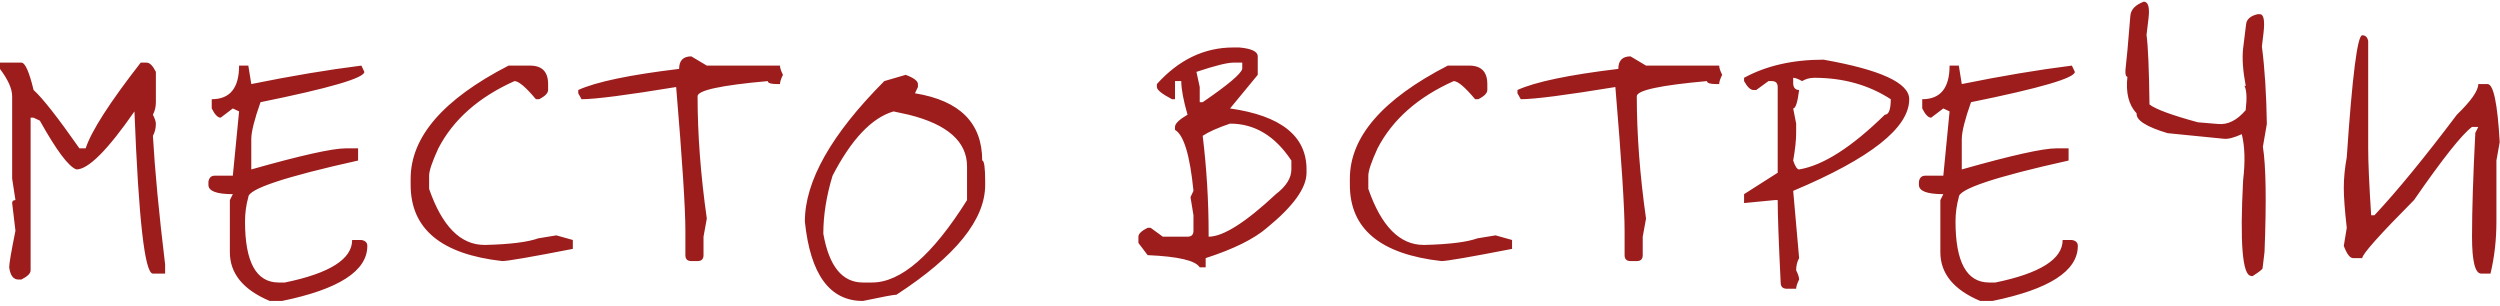 <?xml version="1.0" encoding="UTF-8"?> <svg xmlns="http://www.w3.org/2000/svg" width="474" height="58" viewBox="0 0 474 58" fill="none"><path d="M-0.009 11.875H4.054C4.762 11.875 5.533 13.604 6.366 17.062C8.075 18.604 10.97 22.292 15.054 28.125H16.241C17.325 24.833 20.804 19.417 26.679 11.875H27.804C28.387 11.875 28.97 12.458 29.554 13.625V19.375C29.554 20.25 29.366 21.042 28.991 21.75C29.366 22.5 29.554 23.062 29.554 23.438C29.554 24.312 29.366 25.083 28.991 25.75C29.366 32.333 30.137 40.458 31.304 50.125V51.875H28.991C27.45 51.875 26.283 41.625 25.491 21.125C20.408 28.458 16.741 32.125 14.491 32.125C13.033 31.625 10.72 28.542 7.554 22.875L6.366 22.312H5.804V51.25C5.804 51.833 5.22 52.417 4.054 53H3.491C2.533 53 1.95 52.229 1.741 50.688C1.741 49.979 2.137 47.667 2.929 43.75L2.304 38.5C2.304 38.125 2.512 37.938 2.929 37.938L2.304 33.875V18.25C2.304 16.833 1.533 15.104 -0.009 13.062V11.875ZM47.081 12.438L47.644 15.938C55.227 14.396 62.185 13.229 68.519 12.438L69.081 13.625C69.081 14.792 62.519 16.708 49.394 19.375C48.227 22.667 47.644 25 47.644 26.375V32.125C57.06 29.458 63.04 28.125 65.581 28.125H67.894V30.438C54.019 33.521 47.081 35.833 47.081 37.375C46.665 38.875 46.456 40.417 46.456 42C46.456 49.708 48.581 53.562 52.831 53.562H54.019C62.519 51.812 66.769 49.125 66.769 45.5H68.519C69.269 45.625 69.644 46 69.644 46.625C69.644 51.375 64.248 54.854 53.456 57.062H51.144C46.102 54.938 43.581 51.854 43.581 47.812V37.938L44.144 36.812C41.06 36.812 39.519 36.229 39.519 35.062V34.438C39.644 33.688 40.04 33.312 40.706 33.312H44.144L45.331 21.125L44.144 20.562L41.831 22.312C41.29 22.312 40.727 21.729 40.144 20.562V18.812C43.602 18.812 45.331 16.688 45.331 12.438H47.081ZM100.484 12.438C102.775 12.438 103.921 13.604 103.921 15.938V17.062C103.921 17.646 103.359 18.229 102.234 18.812H101.609C99.692 16.521 98.338 15.375 97.546 15.375C90.755 18.417 85.942 22.667 83.109 28.125C81.942 30.667 81.359 32.396 81.359 33.312V35.812C83.817 42.896 87.317 46.438 91.859 46.438H92.109C96.775 46.312 100.088 45.896 102.046 45.188L105.484 44.625L108.609 45.5V47.188C100.692 48.729 96.234 49.5 95.234 49.5C83.65 48.208 77.859 43.396 77.859 35.062V33.875C77.859 25.958 84.046 18.812 96.421 12.438H100.484ZM131.074 10.688L134.011 12.438H147.886C147.886 12.854 148.074 13.438 148.449 14.188C148.074 14.938 147.886 15.521 147.886 15.938H147.324C146.157 15.938 145.574 15.75 145.574 15.375C136.699 16.167 132.261 17.125 132.261 18.25C132.261 25.5 132.845 33.229 134.011 41.438L133.386 44.875V48.375C133.386 49.125 133.011 49.5 132.261 49.5H131.074C130.324 49.5 129.949 49.125 129.949 48.375V43.75C129.949 39.5 129.365 30.417 128.199 16.5C118.824 18.042 112.845 18.812 110.261 18.812L109.636 17.688V17.062C113.011 15.521 119.386 14.188 128.761 13.062C128.761 11.479 129.532 10.688 131.074 10.688ZM156.101 44.312C157.185 50.479 159.685 53.562 163.601 53.562H165.351C170.81 53.562 176.81 48.354 183.351 37.938V31.562C183.351 26.854 179.664 23.583 172.289 21.75L169.414 21.125C165.289 22.333 161.435 26.396 157.851 33.312C156.685 37.146 156.101 40.812 156.101 44.312ZM171.726 14.188C173.268 14.771 174.039 15.354 174.039 15.938V16.5L173.476 17.688C181.976 19.062 186.226 23.312 186.226 30.438C186.601 30.438 186.789 31.771 186.789 34.438V35.062C186.789 41.646 181.185 48.583 169.976 55.875C169.476 55.875 167.351 56.271 163.601 57.062C157.31 57.062 153.643 52.042 152.601 42C152.601 34.333 157.622 25.458 167.664 15.375L171.726 14.188ZM228.031 25.75C228.781 31.958 229.156 38.146 229.156 44.312V44.875C231.906 44.875 236.156 42.188 241.906 36.812C243.865 35.312 244.844 33.75 244.844 32.125V30.438C241.76 25.771 237.885 23.438 233.219 23.438C230.885 24.229 229.156 25 228.031 25.75ZM226.844 13.625L227.469 16.5V19.375H228.031C232.781 16.125 235.281 14.021 235.531 13.062V11.875H233.844C232.677 11.875 230.344 12.458 226.844 13.625ZM233.844 9H234.969C237.302 9.208 238.469 9.771 238.469 10.688V14.188L233.219 20.562C242.885 21.938 247.719 25.792 247.719 32.125V32.75C247.719 35.625 245.219 39.104 240.219 43.188C237.76 45.312 233.885 47.229 228.594 48.938V50.688H227.469C226.677 49.396 223.385 48.625 217.594 48.375L215.844 46.062V44.875C215.844 44.333 216.427 43.771 217.594 43.188H218.156L220.469 44.875H225.156C225.906 44.875 226.281 44.5 226.281 43.75V40.812L225.719 37.375L226.281 36.188C225.615 29.438 224.448 25.583 222.781 24.625V24.062C222.781 23.438 223.573 22.667 225.156 21.75C224.365 19 223.969 16.875 223.969 15.375H222.781V18.812H222.219C220.302 17.812 219.344 17.042 219.344 16.5V15.938C223.51 11.312 228.344 9 233.844 9ZM278.559 12.438C280.85 12.438 281.996 13.604 281.996 15.938V17.062C281.996 17.646 281.434 18.229 280.309 18.812H279.684C277.767 16.521 276.413 15.375 275.621 15.375C268.83 18.417 264.017 22.667 261.184 28.125C260.017 30.667 259.434 32.396 259.434 33.312V35.812C261.892 42.896 265.392 46.438 269.934 46.438H270.184C274.85 46.312 278.163 45.896 280.121 45.188L283.559 44.625L286.684 45.5V47.188C278.767 48.729 274.309 49.5 273.309 49.5C261.725 48.208 255.934 43.396 255.934 35.062V33.875C255.934 25.958 262.121 18.812 274.496 12.438H278.559ZM309.149 10.688L312.086 12.438H325.961C325.961 12.854 326.149 13.438 326.524 14.188C326.149 14.938 325.961 15.521 325.961 15.938H325.399C324.232 15.938 323.649 15.75 323.649 15.375C314.774 16.167 310.336 17.125 310.336 18.25C310.336 25.5 310.92 33.229 312.086 41.438L311.461 44.875V48.375C311.461 49.125 311.086 49.5 310.336 49.5H309.149C308.399 49.5 308.024 49.125 308.024 48.375V43.75C308.024 39.5 307.44 30.417 306.274 16.5C296.899 18.042 290.92 18.812 288.336 18.812L287.711 17.688V17.062C291.086 15.521 297.461 14.188 306.836 13.062C306.836 11.479 307.607 10.688 309.149 10.688ZM339.989 14.75V15.938C340.072 16.688 340.447 17.062 341.114 17.062C340.822 19.396 340.447 20.562 339.989 20.562L340.551 23.438V25.188C340.551 26.562 340.364 28.312 339.989 30.438C340.364 31.562 340.739 32.125 341.114 32.125C345.655 31.375 351.072 27.917 357.364 21.75C358.114 21.75 358.489 20.771 358.489 18.812C354.322 16.104 349.489 14.75 343.989 14.75C343.155 14.75 342.385 14.958 341.676 15.375C340.926 14.958 340.364 14.75 339.989 14.75ZM345.739 11.312C356.572 13.229 361.989 15.729 361.989 18.812C361.989 24.229 354.655 30.021 339.989 36.188L341.114 48.938C340.739 49.604 340.551 50.375 340.551 51.25C340.926 52 341.114 52.583 341.114 53C340.739 53.75 340.551 54.333 340.551 54.75H338.801C338.01 54.75 337.614 54.354 337.614 53.562C337.239 45.896 337.051 40.688 337.051 37.938H336.489L330.676 38.5V36.812L337.051 32.75V16.5C337.051 15.75 336.676 15.375 335.926 15.375H335.301L332.989 17.062H332.426C331.885 17.062 331.301 16.5 330.676 15.375V14.75C334.885 12.458 339.905 11.312 345.739 11.312ZM371.391 12.438L371.954 15.938C379.537 14.396 386.495 13.229 392.829 12.438L393.391 13.625C393.391 14.792 386.829 16.708 373.704 19.375C372.537 22.667 371.954 25 371.954 26.375V32.125C381.37 29.458 387.35 28.125 389.891 28.125H392.204V30.438C378.329 33.521 371.391 35.833 371.391 37.375C370.975 38.875 370.766 40.417 370.766 42C370.766 49.708 372.891 53.562 377.141 53.562H378.329C386.829 51.812 391.079 49.125 391.079 45.5H392.829C393.579 45.625 393.954 46 393.954 46.625C393.954 51.375 388.558 54.854 377.766 57.062H375.454C370.412 54.938 367.891 51.854 367.891 47.812V37.938L368.454 36.812C365.37 36.812 363.829 36.229 363.829 35.062V34.438C363.954 33.688 364.35 33.312 365.016 33.312H368.454L369.641 21.125L368.454 20.562L366.141 22.312C365.6 22.312 365.037 21.729 364.454 20.562V18.812C367.912 18.812 369.641 16.688 369.641 12.438H371.391ZM406.481 0.312C407.315 0.354 407.606 1.417 407.356 3.5L406.981 6.625C407.273 8.708 407.46 13.104 407.544 19.812C408.752 20.729 411.815 21.854 416.731 23.188L420.481 23.5C422.356 23.708 424.127 22.833 425.794 20.875V20.688C426.044 18.562 425.96 17.083 425.544 16.25L425.794 16.312C425.252 13.438 425.085 11.062 425.294 9.188L425.856 4.625C425.94 3.667 426.669 3.021 428.044 2.688H428.544C429.21 2.771 429.419 3.938 429.169 6.188L428.856 8.812C429.398 13.021 429.71 17.917 429.794 23.5C429.335 26.083 429.085 27.521 429.044 27.812C429.627 31.479 429.731 38.125 429.356 47.75L428.981 50.875C428.94 51.083 428.294 51.583 427.044 52.375L426.794 52.312C425.169 52.188 424.669 46.146 425.294 34.188C425.71 30.688 425.627 27.771 425.044 25.438C423.585 26.104 422.46 26.396 421.669 26.312L410.981 25.25C406.94 24.042 404.981 22.792 405.106 21.5C403.606 19.917 403.023 17.604 403.356 14.562C403.065 14.521 402.94 14.104 402.981 13.312C403.19 11.604 403.502 8.146 403.919 2.938C404.044 1.771 404.898 0.896 406.481 0.312ZM447.884 6.688C448.509 6.688 448.884 7.062 449.009 7.812V28.125C449.009 30.792 449.196 35.021 449.571 40.812H450.196C454.488 36.229 459.696 29.875 465.821 21.75C468.53 19.125 469.884 17.188 469.884 15.938H471.634C472.759 15.938 473.53 19.604 473.946 26.938L473.321 30.438V42C473.321 45.458 472.946 48.75 472.196 51.875H470.446C469.28 51.875 468.696 49.542 468.696 44.875C468.696 39.833 468.905 33.271 469.321 25.188L469.884 24.062H468.696C466.78 25.479 463.113 30.104 457.696 37.938C451.155 44.521 447.884 48.188 447.884 48.938H446.134C445.55 48.938 444.967 48.167 444.384 46.625L444.946 43.188C444.571 39.896 444.384 37.375 444.384 35.625C444.384 33.792 444.571 31.854 444.946 29.812C445.988 14.396 446.967 6.688 447.884 6.688Z" fill="#9D1D1D"></path></svg> 